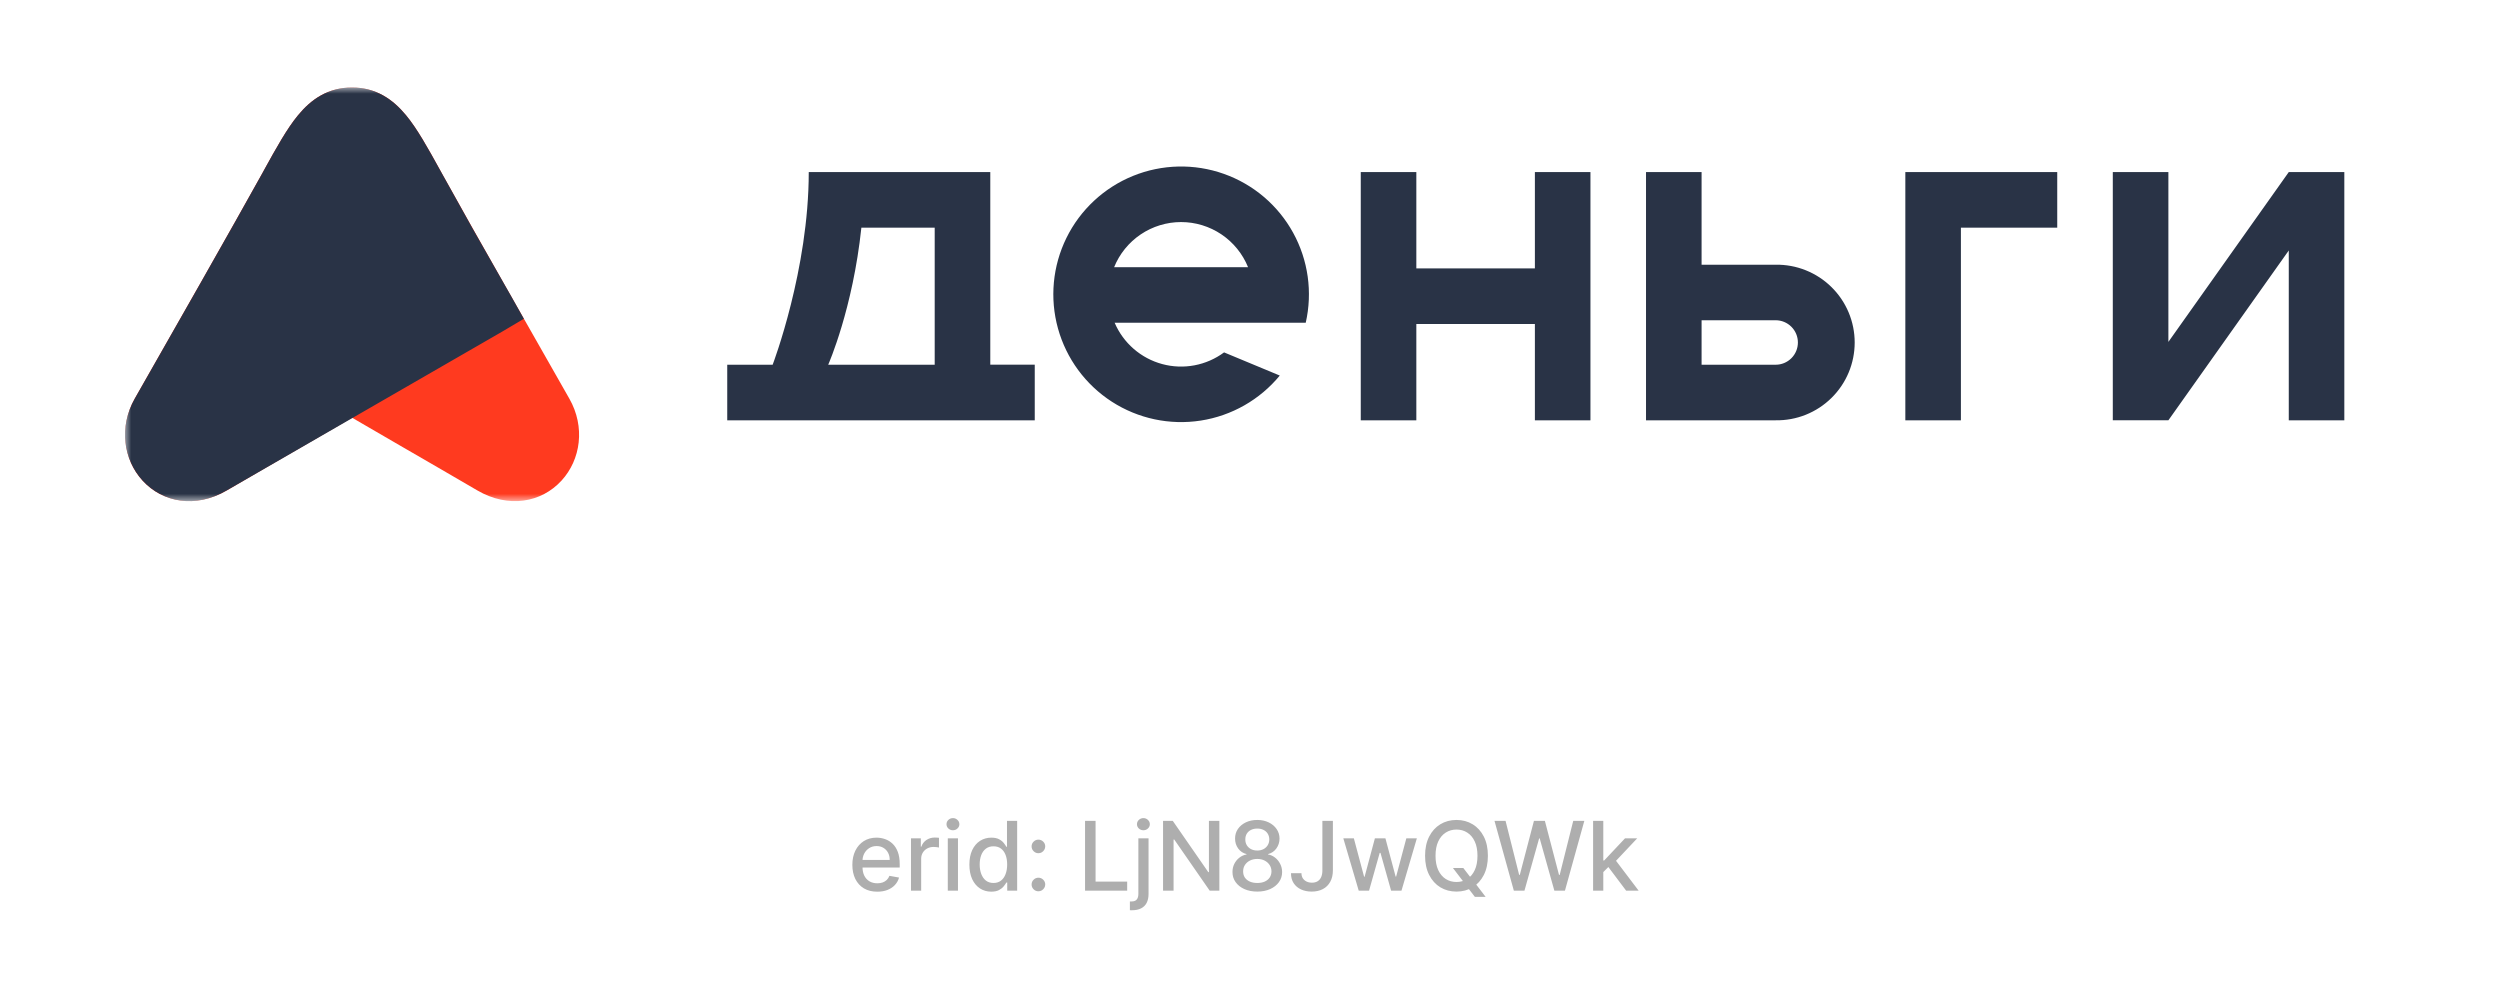 <svg width="200" height="80" viewBox="0 0 200 80" fill="none" xmlns="http://www.w3.org/2000/svg">
<mask id="mask0_763_1117" style="mask-type:luminance" maskUnits="userSpaceOnUse" x="10" y="7" width="179" height="34">
<path d="M189 7H10V40.092H189V7Z" fill="white"/>
</mask>
<g mask="url(#mask0_763_1117)">
<path fill-rule="evenodd" clip-rule="evenodd" d="M28.16 7C26.248 7 24.897 7.936 23.838 9.225C22.945 10.308 22.102 11.838 21.168 13.527L20.967 13.895C18.849 17.723 13.3 27.478 10.783 31.886C9.49 34.158 9.873 36.768 11.403 38.444C13.016 40.209 15.654 40.69 18.148 39.23C20.101 38.087 22.039 36.967 23.783 35.959C25.483 34.975 26.997 34.1 28.162 33.414C29.314 34.091 30.809 34.956 32.484 35.924H32.486C34.246 36.943 36.208 38.075 38.181 39.23C40.675 40.69 43.313 40.209 44.926 38.444C46.456 36.768 46.84 34.158 45.544 31.886C43.029 27.478 37.478 17.723 35.362 13.895L35.171 13.546C34.232 11.847 33.384 10.312 32.486 9.223C31.423 7.936 30.073 7 28.16 7Z" fill="#FF3A1F"/>
<path fill-rule="evenodd" clip-rule="evenodd" d="M28.16 7C26.248 7 24.897 7.936 23.838 9.225C22.945 10.308 22.102 11.838 21.168 13.527L20.967 13.895C18.849 17.723 13.3 27.478 10.783 31.886C9.49 34.158 9.873 36.768 11.403 38.444C13.013 40.207 15.649 40.69 18.142 39.235L40.156 26.541C40.598 26.285 41.123 25.976 41.91 25.503C41.659 25.061 41.474 24.733 41.308 24.435C41.176 24.196 41.053 23.976 40.916 23.736L40.469 22.954C38.676 19.833 36.91 16.697 35.171 13.546C34.232 11.847 33.384 10.312 32.486 9.223C31.423 7.936 30.073 7 28.16 7ZM108.861 13.766H113.307V21.472H122.791V13.766H127.236V33.624H122.791V25.918H113.307V33.624H108.861V13.766ZM66.257 29.178C66.299 29.083 68.228 24.677 68.91 18.212H74.776V29.178H66.257ZM61.812 29.178C61.858 29.055 64.7 21.556 64.7 13.767H79.223V29.176H82.78V33.624H58.179V29.179H61.81L61.812 29.178ZM97.926 28.191C97.225 28.71 96.416 29.064 95.558 29.226C94.701 29.388 93.818 29.354 92.975 29.125C92.133 28.897 91.353 28.482 90.695 27.909C90.036 27.337 89.515 26.623 89.172 25.821H104.458C105.016 23.377 104.657 20.814 103.449 18.617C102.241 16.421 100.269 14.745 97.906 13.908C95.544 13.07 92.956 13.13 90.635 14.075C88.313 15.02 86.42 16.785 85.314 19.035C84.209 21.284 83.968 23.861 84.638 26.277C85.308 28.692 86.842 30.777 88.948 32.136C91.054 33.494 93.586 34.032 96.063 33.646C98.539 33.261 100.788 31.979 102.382 30.044L97.926 28.191ZM89.13 21.374C89.562 20.308 90.303 19.395 91.257 18.752C92.212 18.109 93.336 17.765 94.487 17.765C95.638 17.765 96.762 18.109 97.717 18.752C98.671 19.395 99.412 20.308 99.844 21.374H89.13ZM136.127 13.766H131.681V33.624H142.054C142.879 33.637 143.699 33.486 144.465 33.179C145.232 32.872 145.929 32.415 146.517 31.836C147.106 31.257 147.573 30.567 147.892 29.805C148.211 29.044 148.375 28.226 148.375 27.401C148.375 26.575 148.211 25.758 147.892 24.997C147.573 24.235 147.106 23.544 146.517 22.965C145.929 22.386 145.232 21.93 144.465 21.623C143.699 21.316 142.879 21.164 142.054 21.177H136.127V13.766ZM136.127 25.62V29.178H142.054C142.525 29.178 142.978 28.991 143.311 28.657C143.645 28.323 143.832 27.871 143.832 27.399C143.832 26.927 143.645 26.475 143.311 26.142C142.978 25.808 142.525 25.62 142.054 25.62H136.127ZM169.024 13.766H173.471V27.352L183.102 13.766H187.546V33.624H183.102V20.037L173.471 33.623H169.024V13.766ZM156.873 13.766H152.427V33.624H156.873V18.211H164.579V13.766H156.873Z" fill="#293346"/>
</g>
<path d="M70.18 71.335C69.768 71.335 69.413 71.247 69.115 71.071C68.819 70.893 68.59 70.644 68.428 70.322C68.268 69.999 68.188 69.62 68.188 69.186C68.188 68.758 68.268 68.38 68.428 68.053C68.59 67.726 68.816 67.471 69.104 67.287C69.395 67.104 69.734 67.012 70.123 67.012C70.359 67.012 70.588 67.052 70.809 67.13C71.031 67.207 71.23 67.33 71.406 67.497C71.582 67.664 71.721 67.881 71.823 68.148C71.924 68.413 71.976 68.735 71.976 69.115V69.404H68.649V68.794H71.177C71.177 68.579 71.134 68.39 71.047 68.225C70.959 68.057 70.837 67.925 70.678 67.83C70.522 67.733 70.339 67.685 70.129 67.685C69.9 67.685 69.7 67.741 69.529 67.854C69.36 67.965 69.229 68.11 69.136 68.29C69.046 68.468 69 68.661 69 68.87V69.347C69 69.627 69.049 69.864 69.147 70.061C69.248 70.257 69.386 70.406 69.564 70.51C69.743 70.612 69.95 70.663 70.188 70.663C70.343 70.663 70.484 70.641 70.611 70.597C70.738 70.552 70.848 70.484 70.94 70.396C71.033 70.307 71.104 70.197 71.153 70.066L71.924 70.205C71.862 70.432 71.751 70.631 71.591 70.802C71.433 70.97 71.235 71.102 70.995 71.197C70.757 71.289 70.485 71.335 70.18 71.335ZM72.879 71.251V67.067H73.666V67.731H73.71C73.787 67.506 73.921 67.329 74.113 67.2C74.308 67.07 74.528 67.004 74.772 67.004C74.824 67.004 74.883 67.005 74.952 67.009C75.023 67.013 75.079 67.018 75.118 67.023V67.802C75.086 67.793 75.028 67.783 74.944 67.772C74.861 67.759 74.777 67.754 74.694 67.754C74.501 67.754 74.329 67.794 74.178 67.876C74.03 67.956 73.912 68.067 73.824 68.211C73.737 68.353 73.694 68.514 73.694 68.696V71.251H72.879ZM75.823 71.251V67.067H76.638V71.251H75.823ZM76.234 66.421C76.093 66.421 75.971 66.374 75.869 66.279C75.77 66.183 75.72 66.069 75.72 65.936C75.72 65.802 75.77 65.687 75.869 65.593C75.971 65.497 76.093 65.448 76.234 65.448C76.376 65.448 76.497 65.497 76.597 65.593C76.699 65.687 76.75 65.802 76.75 65.936C76.75 66.069 76.699 66.183 76.597 66.279C76.497 66.374 76.376 66.421 76.234 66.421ZM79.3 71.333C78.962 71.333 78.661 71.247 78.396 71.074C78.132 70.899 77.925 70.652 77.775 70.331C77.626 70.007 77.551 69.62 77.551 69.167C77.551 68.715 77.627 68.328 77.777 68.007C77.93 67.685 78.139 67.439 78.404 67.268C78.669 67.098 78.969 67.012 79.306 67.012C79.565 67.012 79.774 67.056 79.932 67.143C80.092 67.228 80.215 67.328 80.303 67.443C80.392 67.557 80.461 67.658 80.51 67.745H80.559V65.672H81.373V71.251H80.578V70.6H80.51C80.461 70.689 80.39 70.791 80.297 70.905C80.206 71.02 80.081 71.119 79.921 71.205C79.761 71.29 79.554 71.333 79.3 71.333ZM79.48 70.638C79.714 70.638 79.912 70.577 80.074 70.453C80.237 70.328 80.361 70.154 80.444 69.933C80.53 69.711 80.573 69.453 80.573 69.159C80.573 68.868 80.531 68.614 80.447 68.396C80.364 68.178 80.241 68.009 80.079 67.886C79.917 67.765 79.718 67.704 79.48 67.704C79.235 67.704 79.031 67.768 78.867 67.895C78.703 68.022 78.58 68.195 78.496 68.415C78.415 68.635 78.374 68.883 78.374 69.159C78.374 69.439 78.416 69.69 78.499 69.914C78.583 70.137 78.707 70.314 78.87 70.445C79.035 70.573 79.239 70.638 79.48 70.638ZM83.072 71.303C82.923 71.303 82.796 71.25 82.689 71.145C82.581 71.037 82.528 70.909 82.528 70.758C82.528 70.609 82.581 70.482 82.689 70.376C82.796 70.27 82.923 70.216 83.072 70.216C83.221 70.216 83.35 70.27 83.457 70.376C83.564 70.482 83.618 70.609 83.618 70.758C83.618 70.858 83.592 70.95 83.541 71.033C83.492 71.115 83.426 71.18 83.345 71.229C83.263 71.278 83.173 71.303 83.072 71.303ZM83.072 68.257C82.923 68.257 82.796 68.204 82.689 68.096C82.581 67.989 82.528 67.862 82.528 67.713C82.528 67.564 82.581 67.436 82.689 67.331C82.796 67.224 82.923 67.171 83.072 67.171C83.221 67.171 83.35 67.224 83.457 67.331C83.564 67.436 83.618 67.564 83.618 67.713C83.618 67.812 83.592 67.904 83.541 67.987C83.492 68.069 83.426 68.135 83.345 68.184C83.263 68.233 83.173 68.257 83.072 68.257ZM86.804 71.251V65.672H87.646V70.527H90.174V71.251H86.804ZM91.069 67.067H91.883V71.523C91.883 71.803 91.832 72.039 91.731 72.232C91.631 72.424 91.482 72.57 91.284 72.67C91.088 72.771 90.845 72.82 90.556 72.82C90.528 72.82 90.5 72.82 90.475 72.82C90.448 72.82 90.42 72.819 90.391 72.817V72.117C90.416 72.117 90.439 72.117 90.459 72.117C90.477 72.117 90.498 72.117 90.521 72.117C90.714 72.117 90.853 72.066 90.938 71.962C91.025 71.86 91.069 71.713 91.069 71.518V67.067ZM91.472 66.421C91.331 66.421 91.209 66.374 91.107 66.279C91.007 66.183 90.957 66.069 90.957 65.936C90.957 65.802 91.007 65.687 91.107 65.593C91.209 65.497 91.331 65.448 91.472 65.448C91.614 65.448 91.735 65.497 91.834 65.593C91.936 65.687 91.987 65.802 91.987 65.936C91.987 66.069 91.936 66.183 91.834 66.279C91.735 66.374 91.614 66.421 91.472 66.421ZM97.548 65.672V71.251H96.774L93.938 67.16H93.886V71.251H93.044V65.672H93.824L96.662 69.769H96.714V65.672H97.548ZM100.585 71.327C100.194 71.327 99.849 71.26 99.549 71.126C99.251 70.992 99.018 70.806 98.849 70.57C98.68 70.334 98.597 70.065 98.599 69.763C98.597 69.528 98.645 69.311 98.743 69.113C98.843 68.912 98.978 68.746 99.149 68.614C99.32 68.48 99.51 68.394 99.721 68.358V68.325C99.443 68.258 99.221 68.109 99.054 67.879C98.886 67.648 98.804 67.383 98.806 67.083C98.804 66.798 98.879 66.543 99.032 66.32C99.186 66.095 99.398 65.918 99.666 65.789C99.935 65.66 100.242 65.596 100.585 65.596C100.924 65.596 101.227 65.661 101.495 65.791C101.763 65.921 101.975 66.098 102.129 66.323C102.283 66.546 102.361 66.8 102.363 67.083C102.361 67.383 102.276 67.648 102.108 67.879C101.938 68.109 101.719 68.258 101.448 68.325V68.358C101.657 68.394 101.845 68.48 102.012 68.614C102.181 68.746 102.315 68.912 102.415 69.113C102.517 69.311 102.569 69.528 102.57 69.763C102.569 70.065 102.484 70.334 102.315 70.57C102.145 70.806 101.911 70.992 101.612 71.126C101.314 71.26 100.972 71.327 100.585 71.327ZM100.585 70.638C100.815 70.638 101.015 70.6 101.184 70.523C101.353 70.445 101.484 70.338 101.576 70.199C101.669 70.059 101.716 69.896 101.718 69.709C101.716 69.515 101.665 69.343 101.566 69.195C101.467 69.046 101.333 68.928 101.165 68.843C100.996 68.758 100.802 68.715 100.585 68.715C100.365 68.715 100.169 68.758 99.999 68.843C99.828 68.928 99.694 69.046 99.596 69.195C99.497 69.343 99.45 69.515 99.451 69.709C99.45 69.896 99.494 70.059 99.585 70.199C99.678 70.338 99.809 70.445 99.98 70.523C100.151 70.6 100.352 70.638 100.585 70.638ZM100.585 68.042C100.77 68.042 100.934 68.005 101.078 67.931C101.221 67.856 101.333 67.752 101.415 67.62C101.499 67.487 101.542 67.332 101.544 67.154C101.542 66.979 101.5 66.827 101.418 66.696C101.339 66.566 101.227 66.465 101.083 66.394C100.94 66.321 100.773 66.285 100.585 66.285C100.392 66.285 100.223 66.321 100.078 66.394C99.935 66.465 99.823 66.566 99.743 66.696C99.663 66.827 99.624 66.979 99.626 67.154C99.624 67.332 99.664 67.487 99.746 67.62C99.827 67.752 99.94 67.856 100.083 67.931C100.229 68.005 100.396 68.042 100.585 68.042ZM105.791 65.672H106.631V69.627C106.631 69.985 106.56 70.291 106.418 70.545C106.278 70.8 106.081 70.994 105.826 71.128C105.573 71.261 105.275 71.327 104.933 71.327C104.619 71.327 104.337 71.27 104.086 71.156C103.837 71.041 103.64 70.875 103.495 70.657C103.351 70.437 103.279 70.171 103.279 69.856H104.116C104.116 70.011 104.151 70.144 104.222 70.257C104.295 70.37 104.394 70.458 104.519 70.521C104.646 70.583 104.791 70.614 104.955 70.614C105.133 70.614 105.284 70.577 105.407 70.502C105.532 70.426 105.628 70.314 105.693 70.167C105.759 70.02 105.791 69.84 105.791 69.627V65.672ZM108.697 71.251L107.466 67.067H108.308L109.128 70.139H109.169L109.991 67.067H110.833L111.65 70.126H111.691L112.506 67.067H113.348L112.119 71.251H111.288L110.438 68.23H110.376L109.525 71.251H108.697ZM116.237 69.442H117.066L117.649 70.202L117.924 70.54L118.852 71.752H117.992L117.371 70.944L117.158 70.649L116.237 69.442ZM119.032 68.461C119.032 69.057 118.923 69.569 118.705 69.998C118.487 70.424 118.189 70.754 117.809 70.984C117.431 71.213 117.002 71.327 116.52 71.327C116.038 71.327 115.606 71.213 115.226 70.984C114.849 70.754 114.551 70.424 114.333 69.996C114.115 69.567 114.006 69.055 114.006 68.461C114.006 67.866 114.115 67.355 114.333 66.927C114.551 66.499 114.849 66.171 115.226 65.942C115.606 65.711 116.038 65.596 116.52 65.596C117.002 65.596 117.431 65.711 117.809 65.942C118.189 66.171 118.487 66.499 118.705 66.927C118.923 67.355 119.032 67.866 119.032 68.461ZM118.198 68.461C118.198 68.007 118.125 67.625 117.978 67.314C117.833 67.002 117.633 66.766 117.379 66.606C117.126 66.445 116.84 66.364 116.52 66.364C116.199 66.364 115.912 66.445 115.66 66.606C115.407 66.766 115.207 67.002 115.06 67.314C114.915 67.625 114.842 68.007 114.842 68.461C114.842 68.916 114.915 69.299 115.06 69.611C115.207 69.922 115.407 70.158 115.66 70.32C115.912 70.479 116.199 70.559 116.52 70.559C116.84 70.559 117.126 70.479 117.379 70.32C117.633 70.158 117.833 69.922 117.978 69.611C118.125 69.299 118.198 68.916 118.198 68.461ZM121.107 71.251L119.56 65.672H120.445L121.532 69.992H121.583L122.714 65.672H123.591L124.722 69.996H124.774L125.858 65.672H126.746L125.196 71.251H124.348L123.175 67.072H123.131L121.957 71.251H121.107ZM128.198 69.832L128.192 68.838H128.334L130.001 67.067H130.976L129.075 69.083H128.947L128.198 69.832ZM127.448 71.251V65.672H128.263V71.251H127.448ZM130.09 71.251L128.593 69.262L129.153 68.693L131.09 71.251H130.09Z" fill="black" fill-opacity="0.32"/>
</svg>
